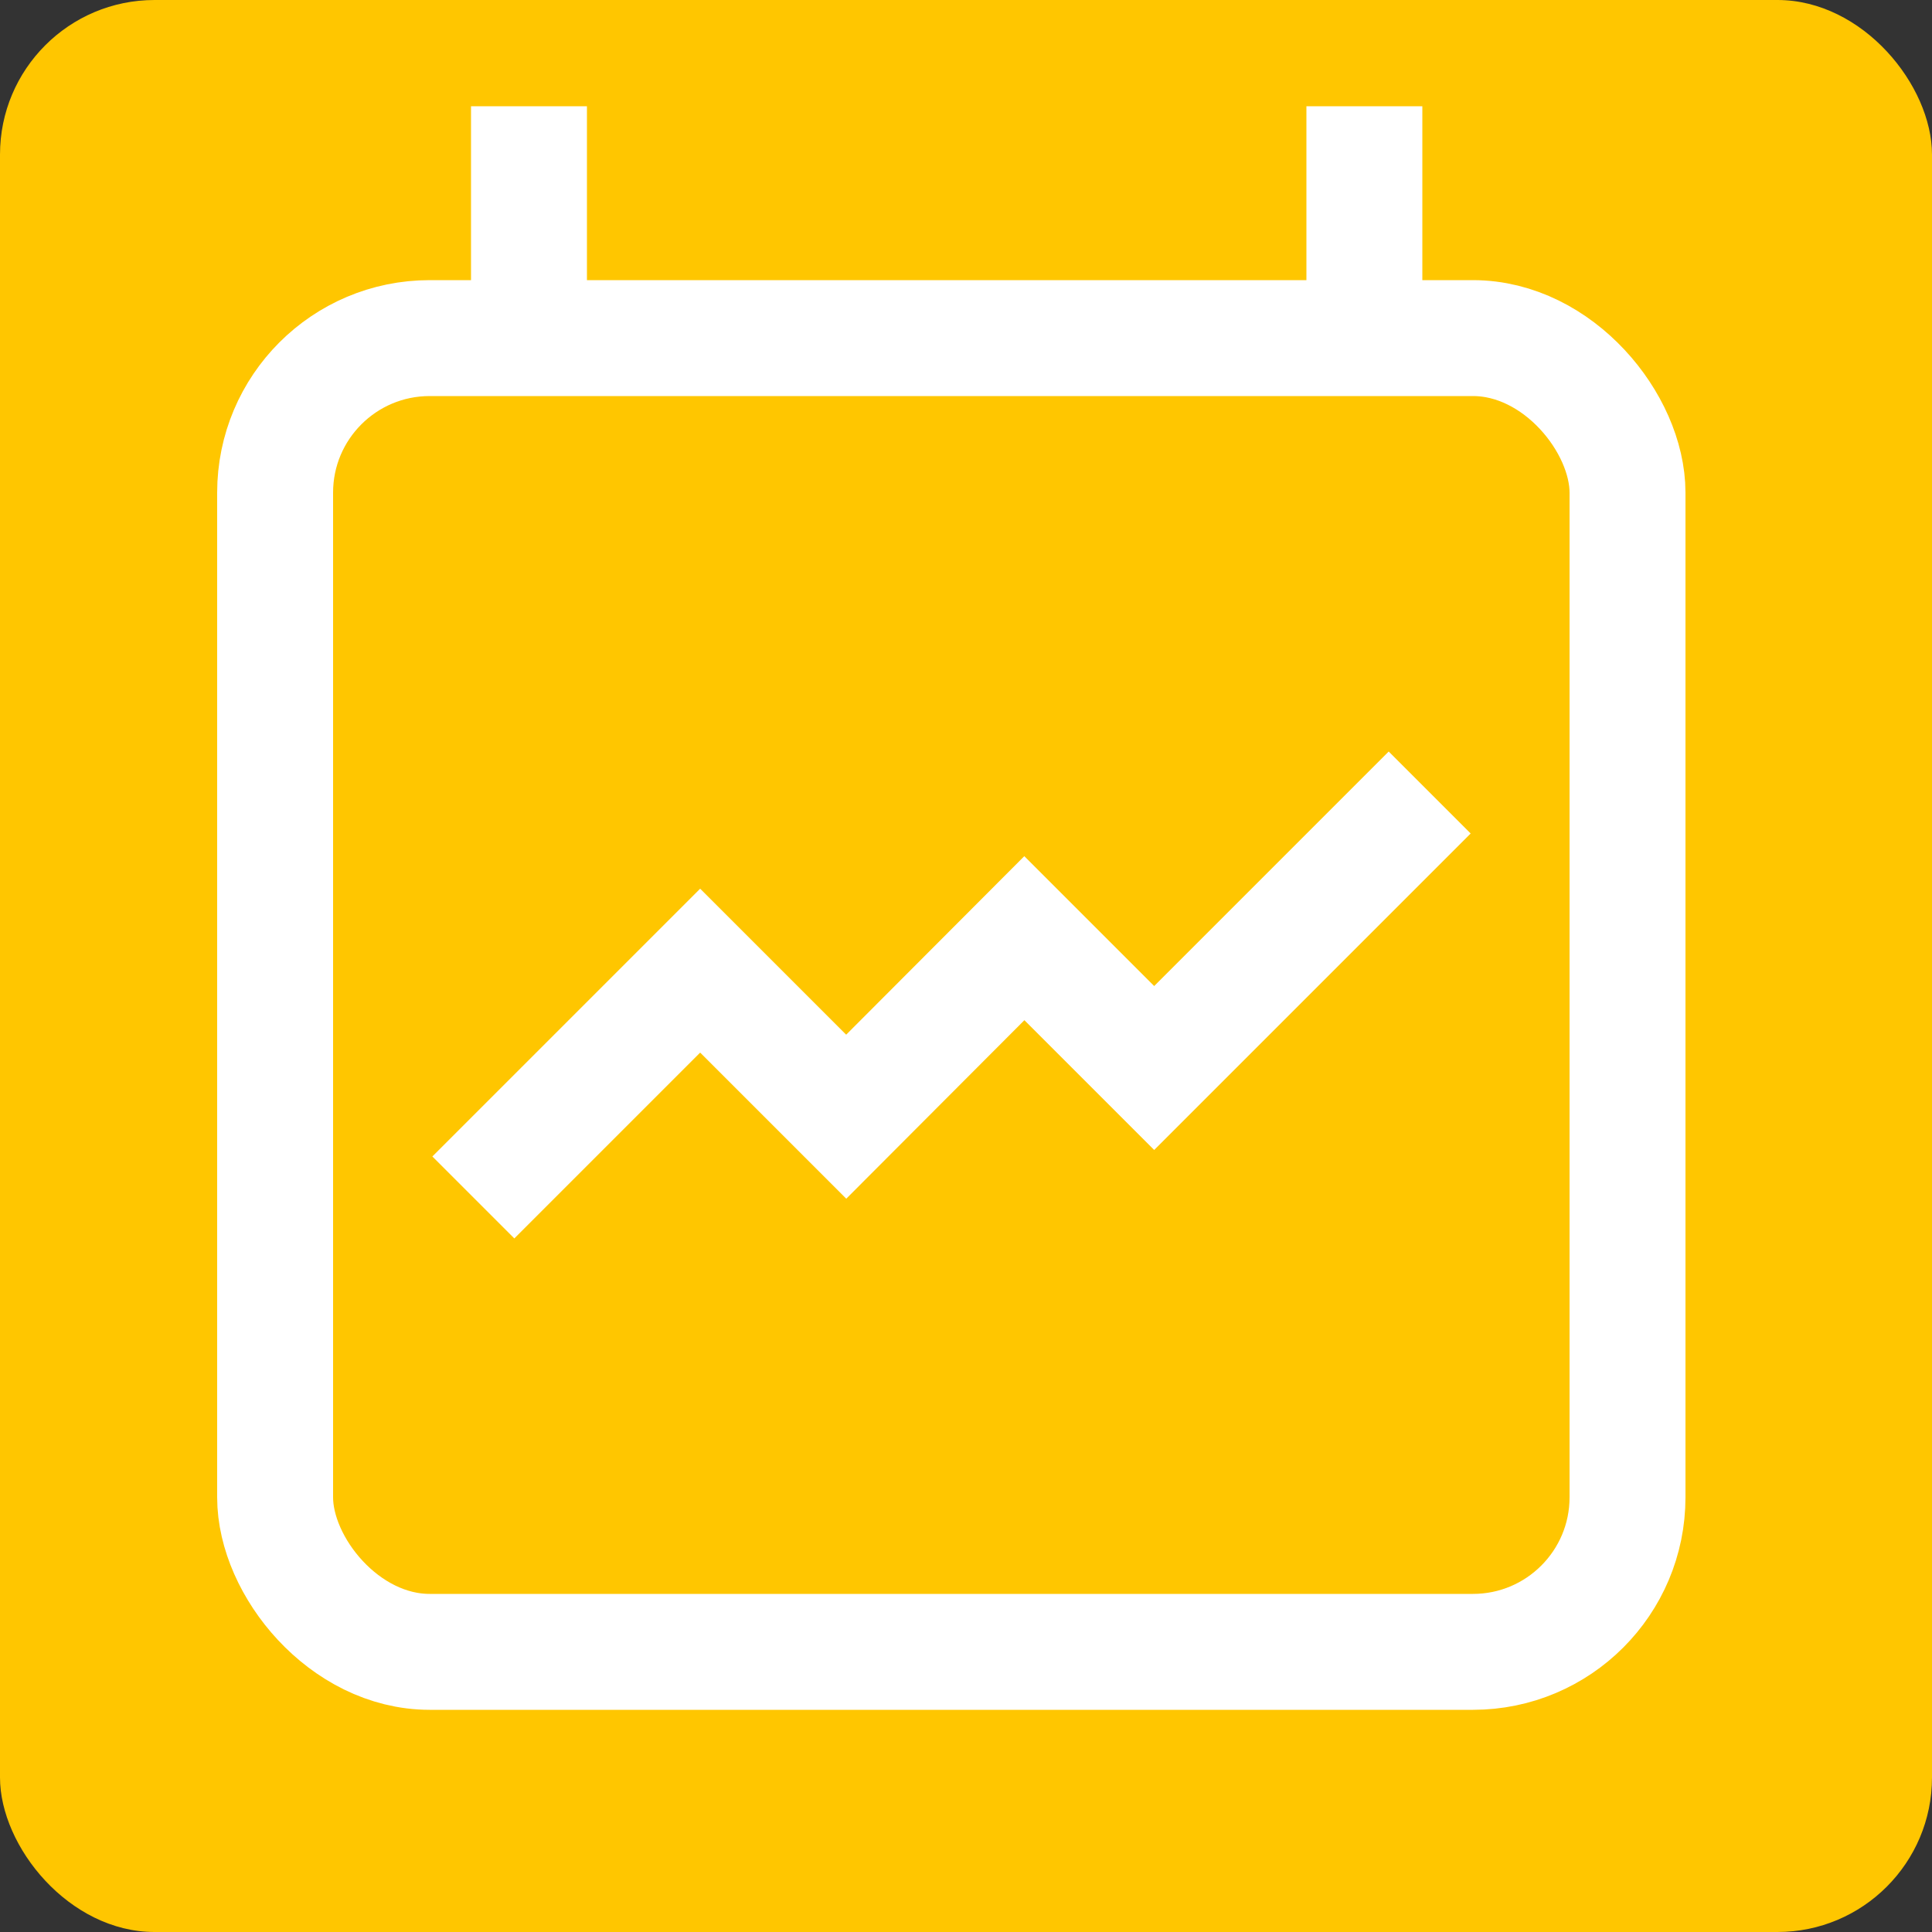 <?xml version="1.0" encoding="UTF-8"?>
<svg xmlns="http://www.w3.org/2000/svg" viewBox="0 0 50 50">
  <rect x="0" y="0" width="50" height="50" fill="#333333" stroke="none"/>
  <defs>
    <style>
      .cls-1 {
        fill: #ffc600;
        stroke-width: 0px;
      }

      .cls-2 {
        fill: none;
        stroke: #fff;
        stroke-miterlimit: 10;
        stroke-width: 3px;
      }
    </style>
  </defs>
  <g id="Cardback">
    <rect class="cls-1" width="50" height="50" rx="4" ry="4"/>
  </g>
  <g id="Layer_1" data-name="Layer 1">
    <g>
      <line class="cls-2" x1="13.69" y1="8.75" x2="13.69" y2="2.75"/>
      <line class="cls-2" x1="35.31" y1="8.75" x2="35.31" y2="2.75"/>
    </g>
    <g>
      <rect class="cls-2" x="7.12" y="8.75" width="35" height="34" rx="4" ry="4"/>
      <polyline class="cls-2" points="12.25 30.99 18.12 25.12 21.9 28.9 26.51 24.28 29.87 27.64 37 20.51"/>
    </g>
  </g>
</svg>